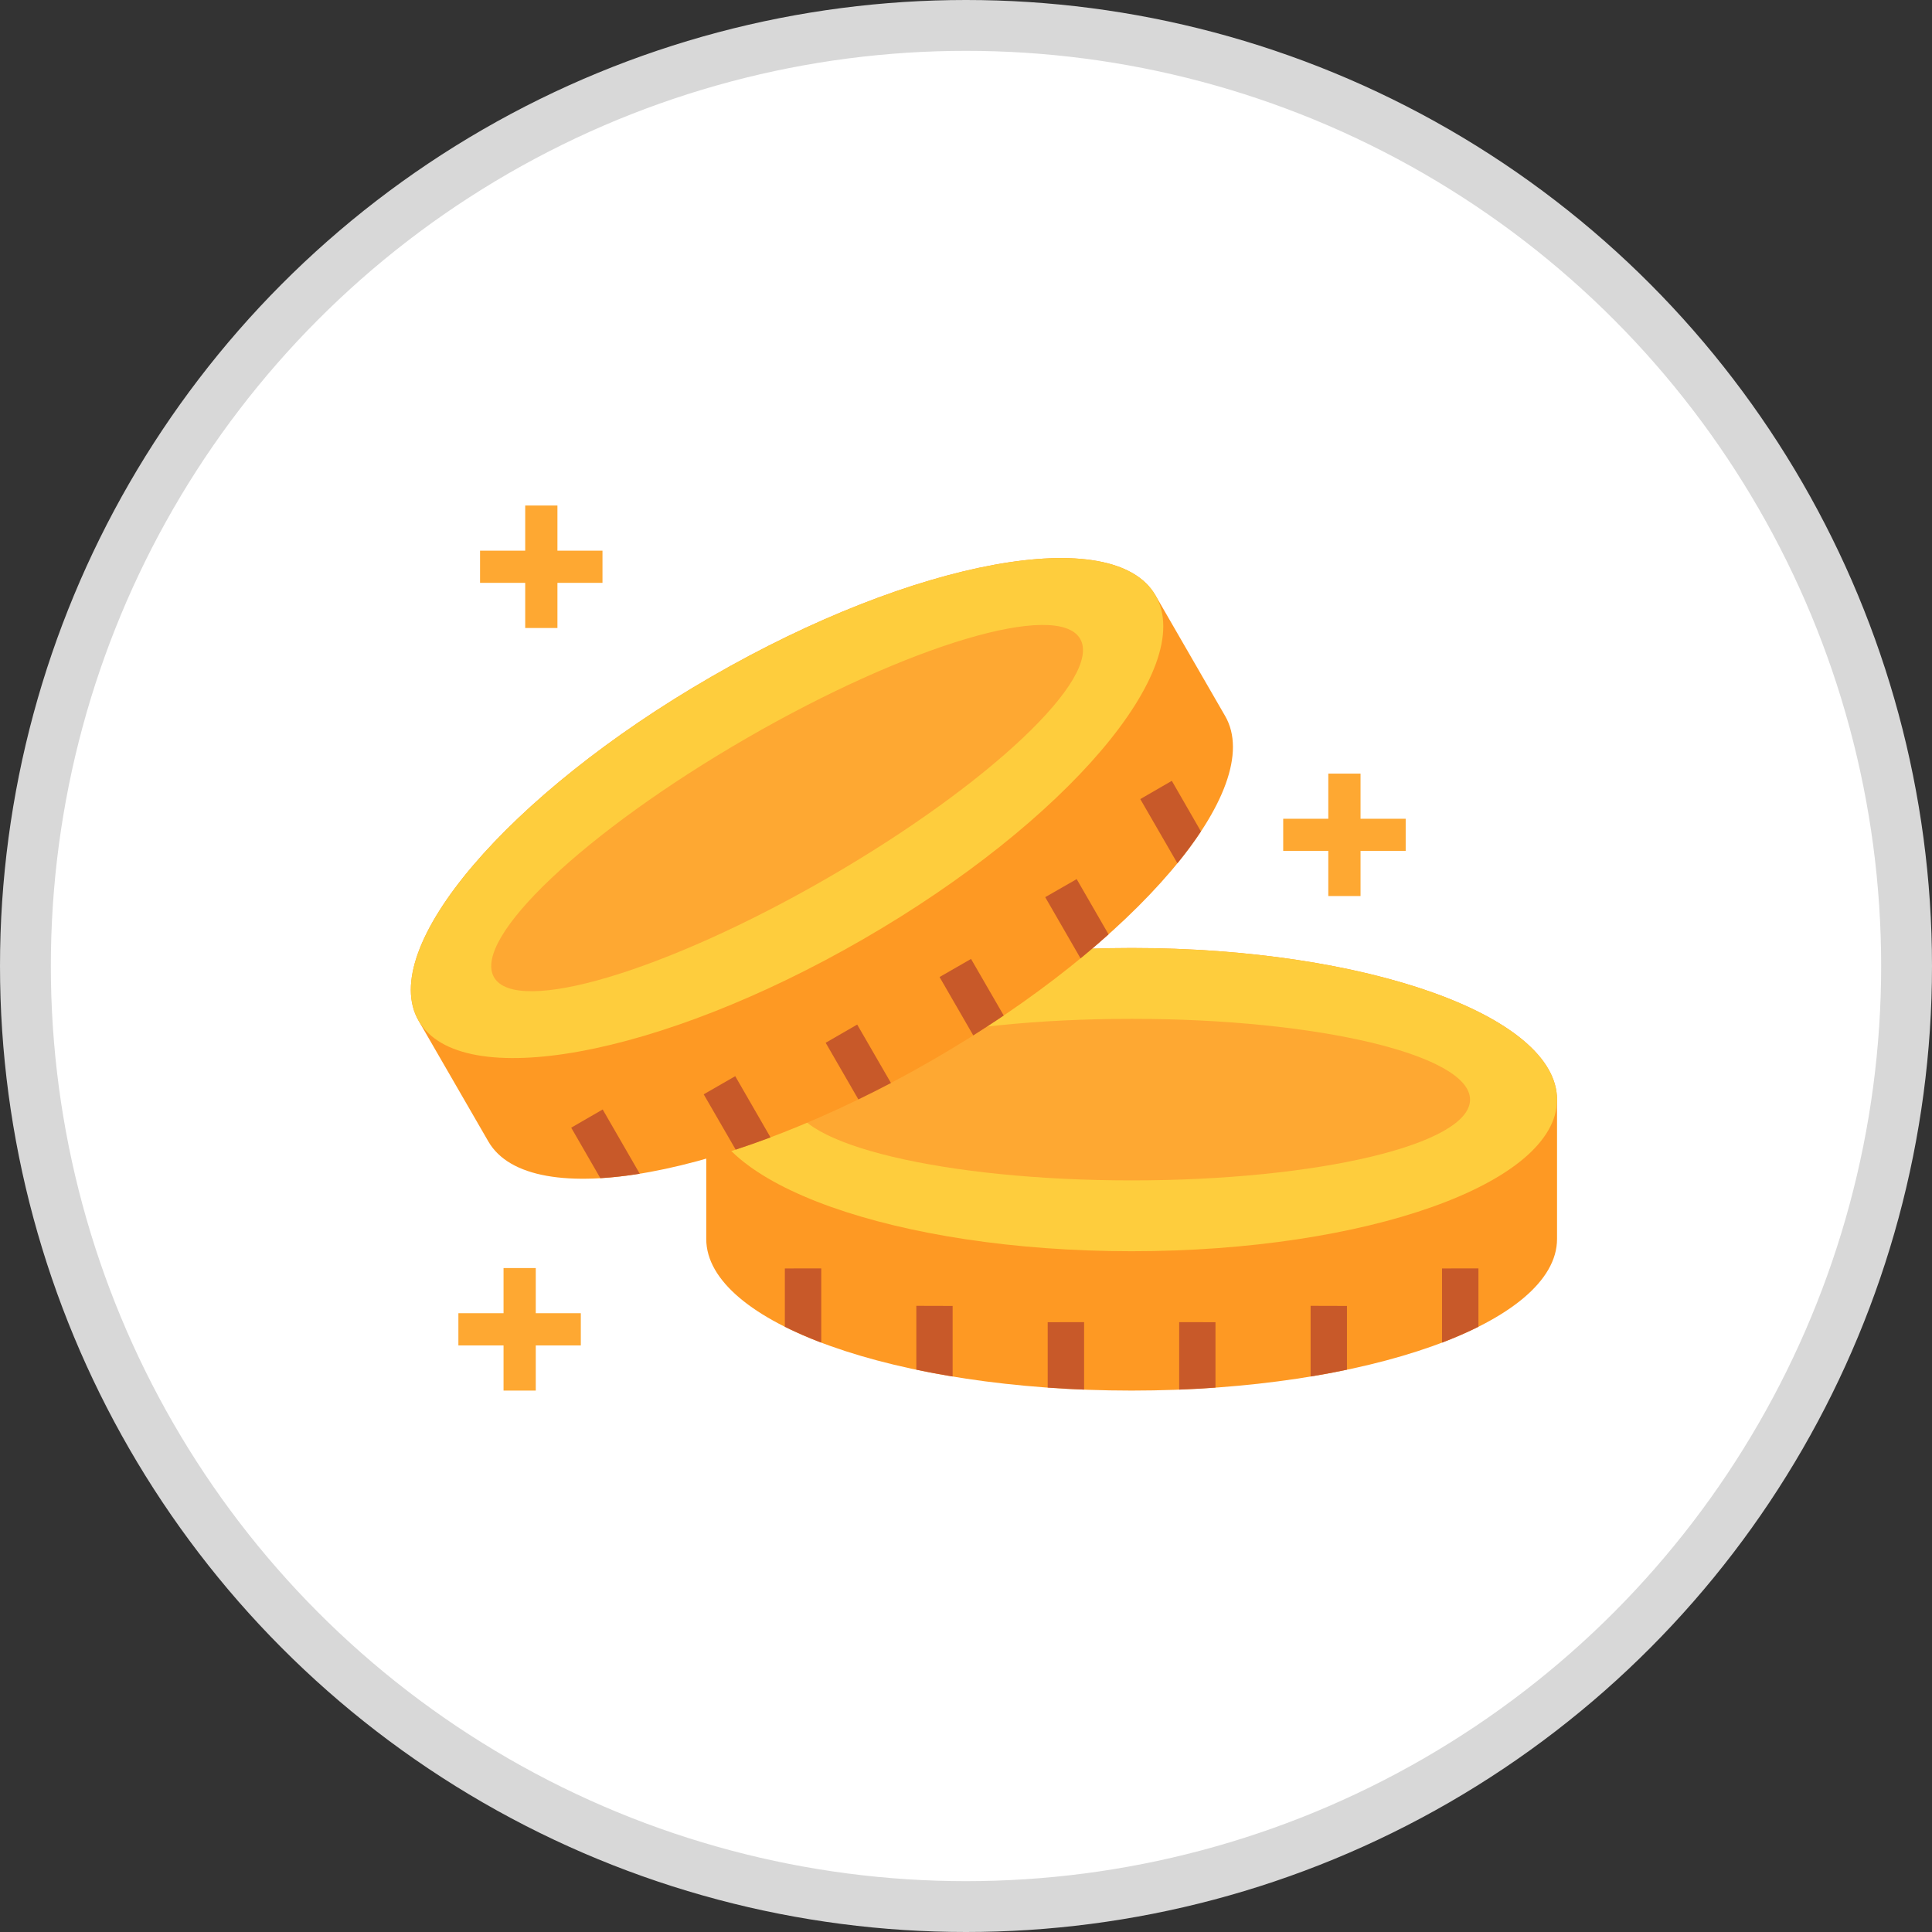 <svg width="38" height="38" viewBox="0 0 38 38" fill="none" xmlns="http://www.w3.org/2000/svg">
<rect x="0" y="0" width="38" height="38" fill="#333333" stroke="none"/>
<circle cx="19" cy="19" r="18.5" fill="white" stroke="#D8D8D8"/>
<g clip-path="url(#clip0_1436_297)">
<path fill-rule="evenodd" clip-rule="evenodd" d="M13.891 21.628C13.891 19.982 17.636 18.646 22.258 18.646C26.879 18.646 30.625 19.982 30.625 21.628V24.369C30.625 26.015 26.879 27.351 22.258 27.351C17.636 27.351 13.891 26.015 13.891 24.369C13.891 23.455 13.891 22.542 13.891 21.628Z" fill="#FE9923"/>
<path fill-rule="evenodd" clip-rule="evenodd" d="M22.259 18.646C26.879 18.646 30.625 19.982 30.625 21.628C30.625 23.276 26.879 24.61 22.259 24.61C17.636 24.61 13.891 23.276 13.891 21.628C13.891 19.982 17.636 18.646 22.259 18.646Z" fill="#FECD3D"/>
<path fill-rule="evenodd" clip-rule="evenodd" d="M22.258 20.039C25.935 20.039 28.914 20.752 28.914 21.628C28.914 22.506 25.935 23.217 22.258 23.217C18.582 23.217 15.601 22.506 15.601 21.628C15.601 20.752 18.582 20.039 22.258 20.039Z" fill="#FEA832"/>
<path d="M18.023 25.684L18.737 25.686V27.074C18.492 27.034 18.255 26.989 18.023 26.94V25.684ZM28.363 24.949V26.408C28.621 26.309 28.859 26.205 29.079 26.096V24.948L28.363 24.949ZM20.607 27.292C20.843 27.31 21.082 27.323 21.323 27.332V26.005L20.607 26.006V27.292ZM15.437 26.096C15.656 26.205 15.895 26.309 16.153 26.408V24.948L15.437 24.949V26.096ZM23.193 27.332C23.435 27.323 23.672 27.309 23.907 27.292V26.006L23.193 26.005V27.332ZM25.778 27.074C26.023 27.034 26.262 26.989 26.493 26.94V25.686L25.778 25.684V27.074Z" fill="#C85929"/>
<path d="M10.538 24.941V25.829H11.424V26.463H10.538V27.351H9.904V26.463H9.016V25.829H9.904V24.941H10.538Z" fill="#FEA832"/>
<path d="M26.76 15.216V16.104H27.648V16.736H26.76V17.624H26.126V16.736H25.239V16.104H26.126V15.216H26.76Z" fill="#FEA832"/>
<path d="M10.964 9.943V10.831H11.85V11.464H10.964V12.352H10.33V11.464H9.442V10.831H10.33V9.943H10.964Z" fill="#FEA832"/>
<path fill-rule="evenodd" clip-rule="evenodd" d="M8.234 20.078C7.41 18.651 9.987 15.621 13.989 13.312C17.992 11 21.903 10.284 22.727 11.71C23.184 12.502 23.64 13.292 24.097 14.083C24.921 15.51 22.344 18.539 18.342 20.849C14.34 23.16 10.428 23.877 9.605 22.451C9.148 21.66 8.691 20.868 8.234 20.078Z" fill="#FE9923"/>
<path fill-rule="evenodd" clip-rule="evenodd" d="M13.989 13.312C17.992 11 21.903 10.284 22.727 11.71C23.551 13.137 20.974 16.167 16.972 18.476C12.971 20.787 9.058 21.503 8.234 20.078C7.41 18.651 9.987 15.621 13.989 13.312Z" fill="#FECD3D"/>
<path fill-rule="evenodd" clip-rule="evenodd" d="M14.687 14.518C17.87 12.68 20.808 11.806 21.246 12.566C21.685 13.326 19.459 15.431 16.275 17.27C13.092 19.108 10.156 19.982 9.717 19.222C9.278 18.462 11.503 16.357 14.687 14.518Z" fill="#FEA832"/>
<path d="M16.86 20.152L17.524 21.301C17.309 21.414 17.096 21.521 16.883 21.624L16.24 20.51L16.86 20.152ZM11.235 22.18L11.808 23.173C12.052 23.159 12.311 23.129 12.583 23.086L11.854 21.822L11.235 22.18ZM13.841 21.524L14.47 22.612C14.694 22.539 14.922 22.458 15.155 22.371L14.461 21.167L13.841 21.524ZM18.48 19.217L19.143 20.365C19.347 20.237 19.547 20.106 19.742 19.974L19.099 18.861L18.48 19.217ZM23.048 15.358L22.428 15.717L23.158 16.98C23.331 16.767 23.487 16.557 23.621 16.353L23.048 15.358ZM20.558 17.646L21.253 18.85C21.445 18.693 21.629 18.535 21.804 18.378L21.177 17.291L20.558 17.646Z" fill="#C85929"/>
</g>
<defs>
<clipPath id="clip0_1436_297">
<rect width="22.588" height="22.588" fill="white" transform="translate(8.059 7.353)"/>
</clipPath>
</defs>
</svg>
